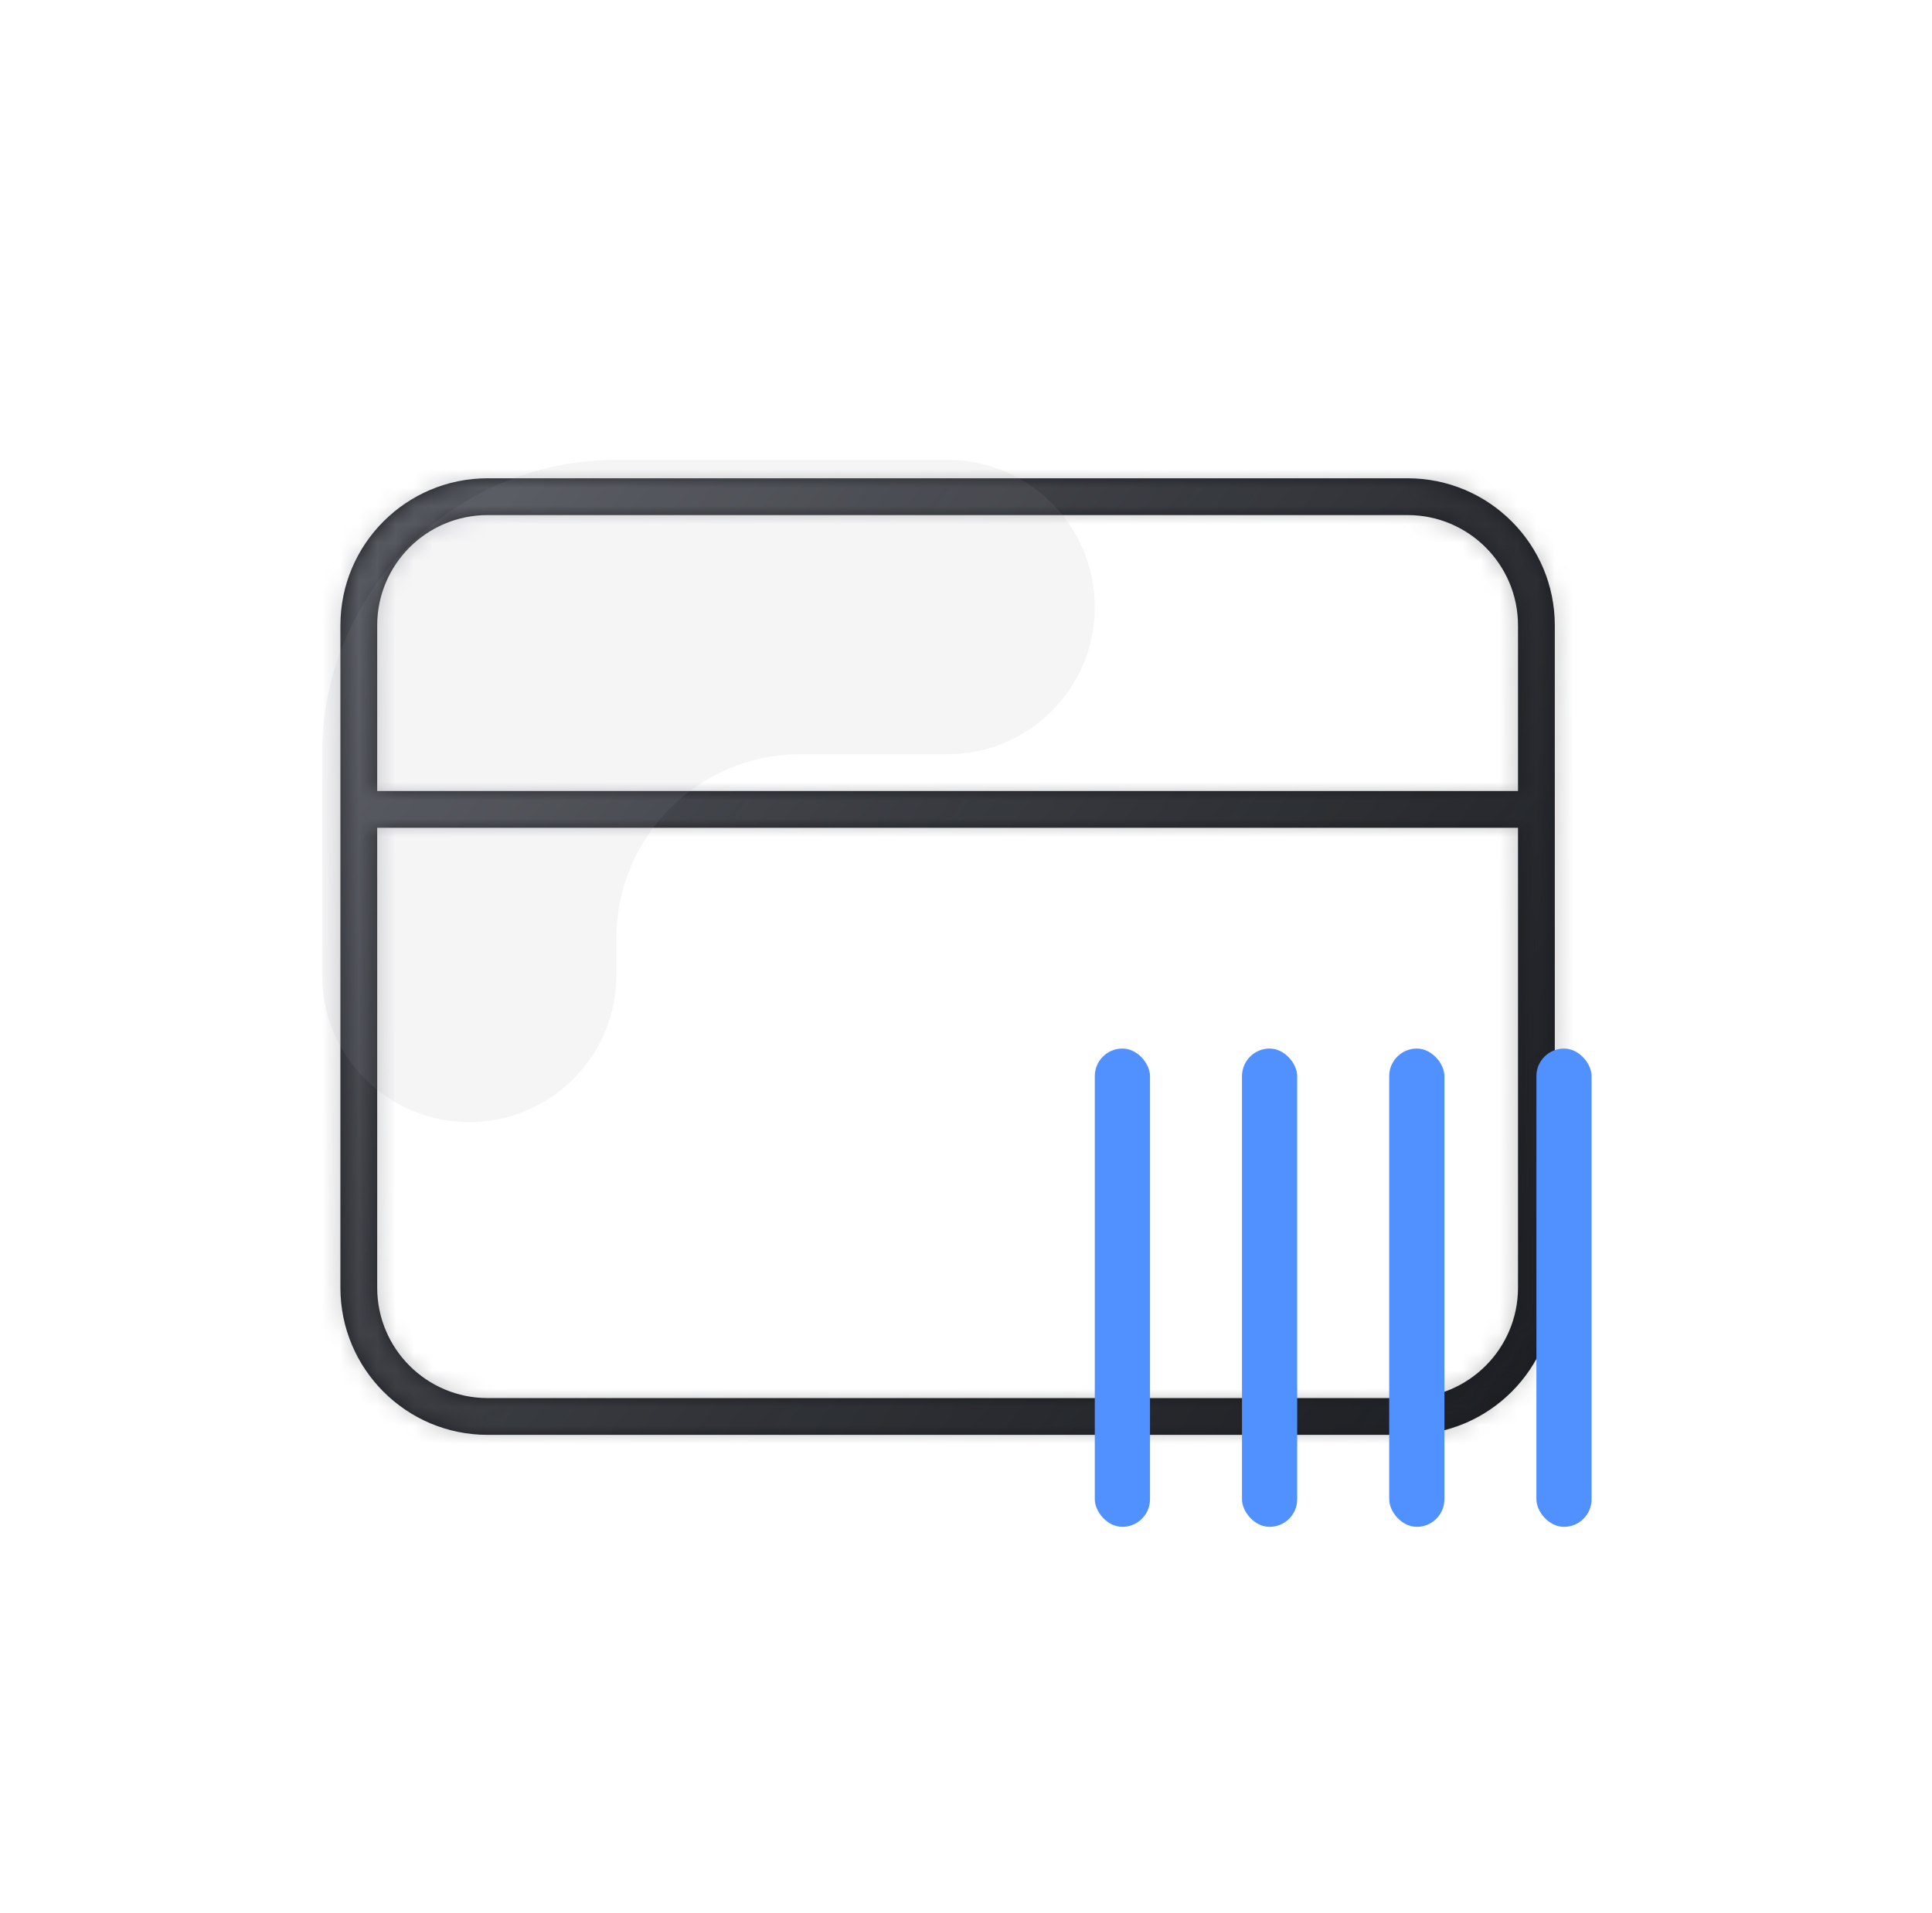 <svg xmlns="http://www.w3.org/2000/svg" width="105" height="104" viewBox="0 0 105 104" fill="none"><g id="domains" clip-path="url(#clip0_26_12314)"><g id="Big"><g id="Union"><mask id="path-1-inside-1_26_12314" fill="white"><path fill-rule="evenodd" clip-rule="evenodd" d="M26.5 28H76.5C79.814 28 82.5 30.686 82.5 34V43H20.5V34C20.5 30.686 23.186 28 26.5 28ZM20.5 45V70C20.5 73.314 23.186 76 26.5 76H76.5C79.814 76 82.5 73.314 82.5 70V45H20.5ZM18.5 34C18.5 29.582 22.082 26 26.5 26H76.5C80.918 26 84.5 29.582 84.5 34V70C84.5 74.418 80.918 78 76.5 78H26.5C22.082 78 18.5 74.418 18.5 70V34Z"></path></mask><path fill-rule="evenodd" clip-rule="evenodd" d="M26.5 28H76.5C79.814 28 82.5 30.686 82.5 34V43H20.5V34C20.5 30.686 23.186 28 26.5 28ZM20.5 45V70C20.5 73.314 23.186 76 26.5 76H76.5C79.814 76 82.5 73.314 82.5 70V45H20.5ZM18.5 34C18.5 29.582 22.082 26 26.5 26H76.5C80.918 26 84.5 29.582 84.5 34V70C84.5 74.418 80.918 78 76.5 78H26.5C22.082 78 18.5 74.418 18.5 70V34Z" fill="#1B1D21"></path><path d="M82.5 43V45H84.5V43H82.5ZM20.5 43H18.5V45H20.5V43ZM20.5 45V43H18.5V45H20.5ZM82.5 45H84.5V43H82.5V45ZM76.5 26H26.5V30H76.5V26ZM84.5 34C84.5 29.582 80.918 26 76.5 26V30C78.709 30 80.5 31.791 80.5 34H84.5ZM84.5 43V34H80.5V43H84.5ZM20.5 45H82.5V41H20.5V45ZM18.5 34V43H22.5V34H18.5ZM26.5 26C22.082 26 18.5 29.582 18.5 34H22.5C22.5 31.791 24.291 30 26.5 30V26ZM18.5 45V70H22.5V45H18.5ZM18.5 70C18.5 74.418 22.082 78 26.5 78V74C24.291 74 22.5 72.209 22.5 70H18.5ZM26.5 78H76.5V74H26.5V78ZM76.5 78C80.918 78 84.5 74.418 84.5 70H80.5C80.5 72.209 78.709 74 76.5 74V78ZM84.5 70V45H80.5V70H84.5ZM82.5 43H20.5V47H82.5V43ZM26.5 24C20.977 24 16.5 28.477 16.5 34H20.5C20.5 30.686 23.186 28 26.5 28V24ZM76.5 24H26.5V28H76.5V24ZM86.5 34C86.5 28.477 82.023 24 76.5 24V28C79.814 28 82.5 30.686 82.5 34H86.5ZM86.5 70V34H82.5V70H86.5ZM76.5 80C82.023 80 86.5 75.523 86.5 70H82.5C82.5 73.314 79.814 76 76.5 76V80ZM26.5 80H76.5V76H26.5V80ZM16.5 70C16.5 75.523 20.977 80 26.5 80V76C23.186 76 20.5 73.314 20.5 70H16.5ZM16.5 34V70H20.5V34H16.5Z" fill="url(#paint0_linear_26_12314)" fill-opacity="0.5" mask="url(#path-1-inside-1_26_12314)"></path></g><g id="Union_2" opacity="0.1" filter="url(#filter0_f_26_12314)"><path d="M33.5 53C33.5 57.418 29.918 61 25.5 61C21.082 61 17.5 57.418 17.5 53V41C17.5 32.163 24.663 25 33.5 25H51.5C55.918 25 59.5 28.582 59.5 33C59.5 37.418 55.918 41 51.5 41L43.5 41C37.977 41 33.5 45.477 33.5 51V53Z" fill="#969AA3"></path></g></g><g id="Small"><rect id="Rectangle 581" x="59.5" y="57" width="3" height="26" rx="1.5" fill="#5090FF"></rect><rect id="Rectangle 582" x="67.5" y="57" width="3" height="26" rx="1.5" fill="#5090FF"></rect><rect id="Rectangle 584" x="75.5" y="57" width="3" height="26" rx="1.5" fill="#5090FF"></rect><rect id="Rectangle 583" x="83.5" y="57" width="3" height="26" rx="1.5" fill="#5090FF"></rect></g></g><defs><filter id="filter0_f_26_12314" x="-2.5" y="5" width="82" height="76" filterUnits="userSpaceOnUse" color-interpolation-filters="sRGB"></filter><linearGradient id="paint0_linear_26_12314" x1="21" y1="27" x2="89.71" y2="78.368" gradientUnits="userSpaceOnUse"><stop stop-color="#969AA3"></stop><stop offset="1" stop-color="#1B1D21" stop-opacity="0.5"></stop></linearGradient><clipPath id="clip0_26_12314"><rect width="104" height="104" fill="white" transform="translate(0.5)"></rect></clipPath></defs></svg>